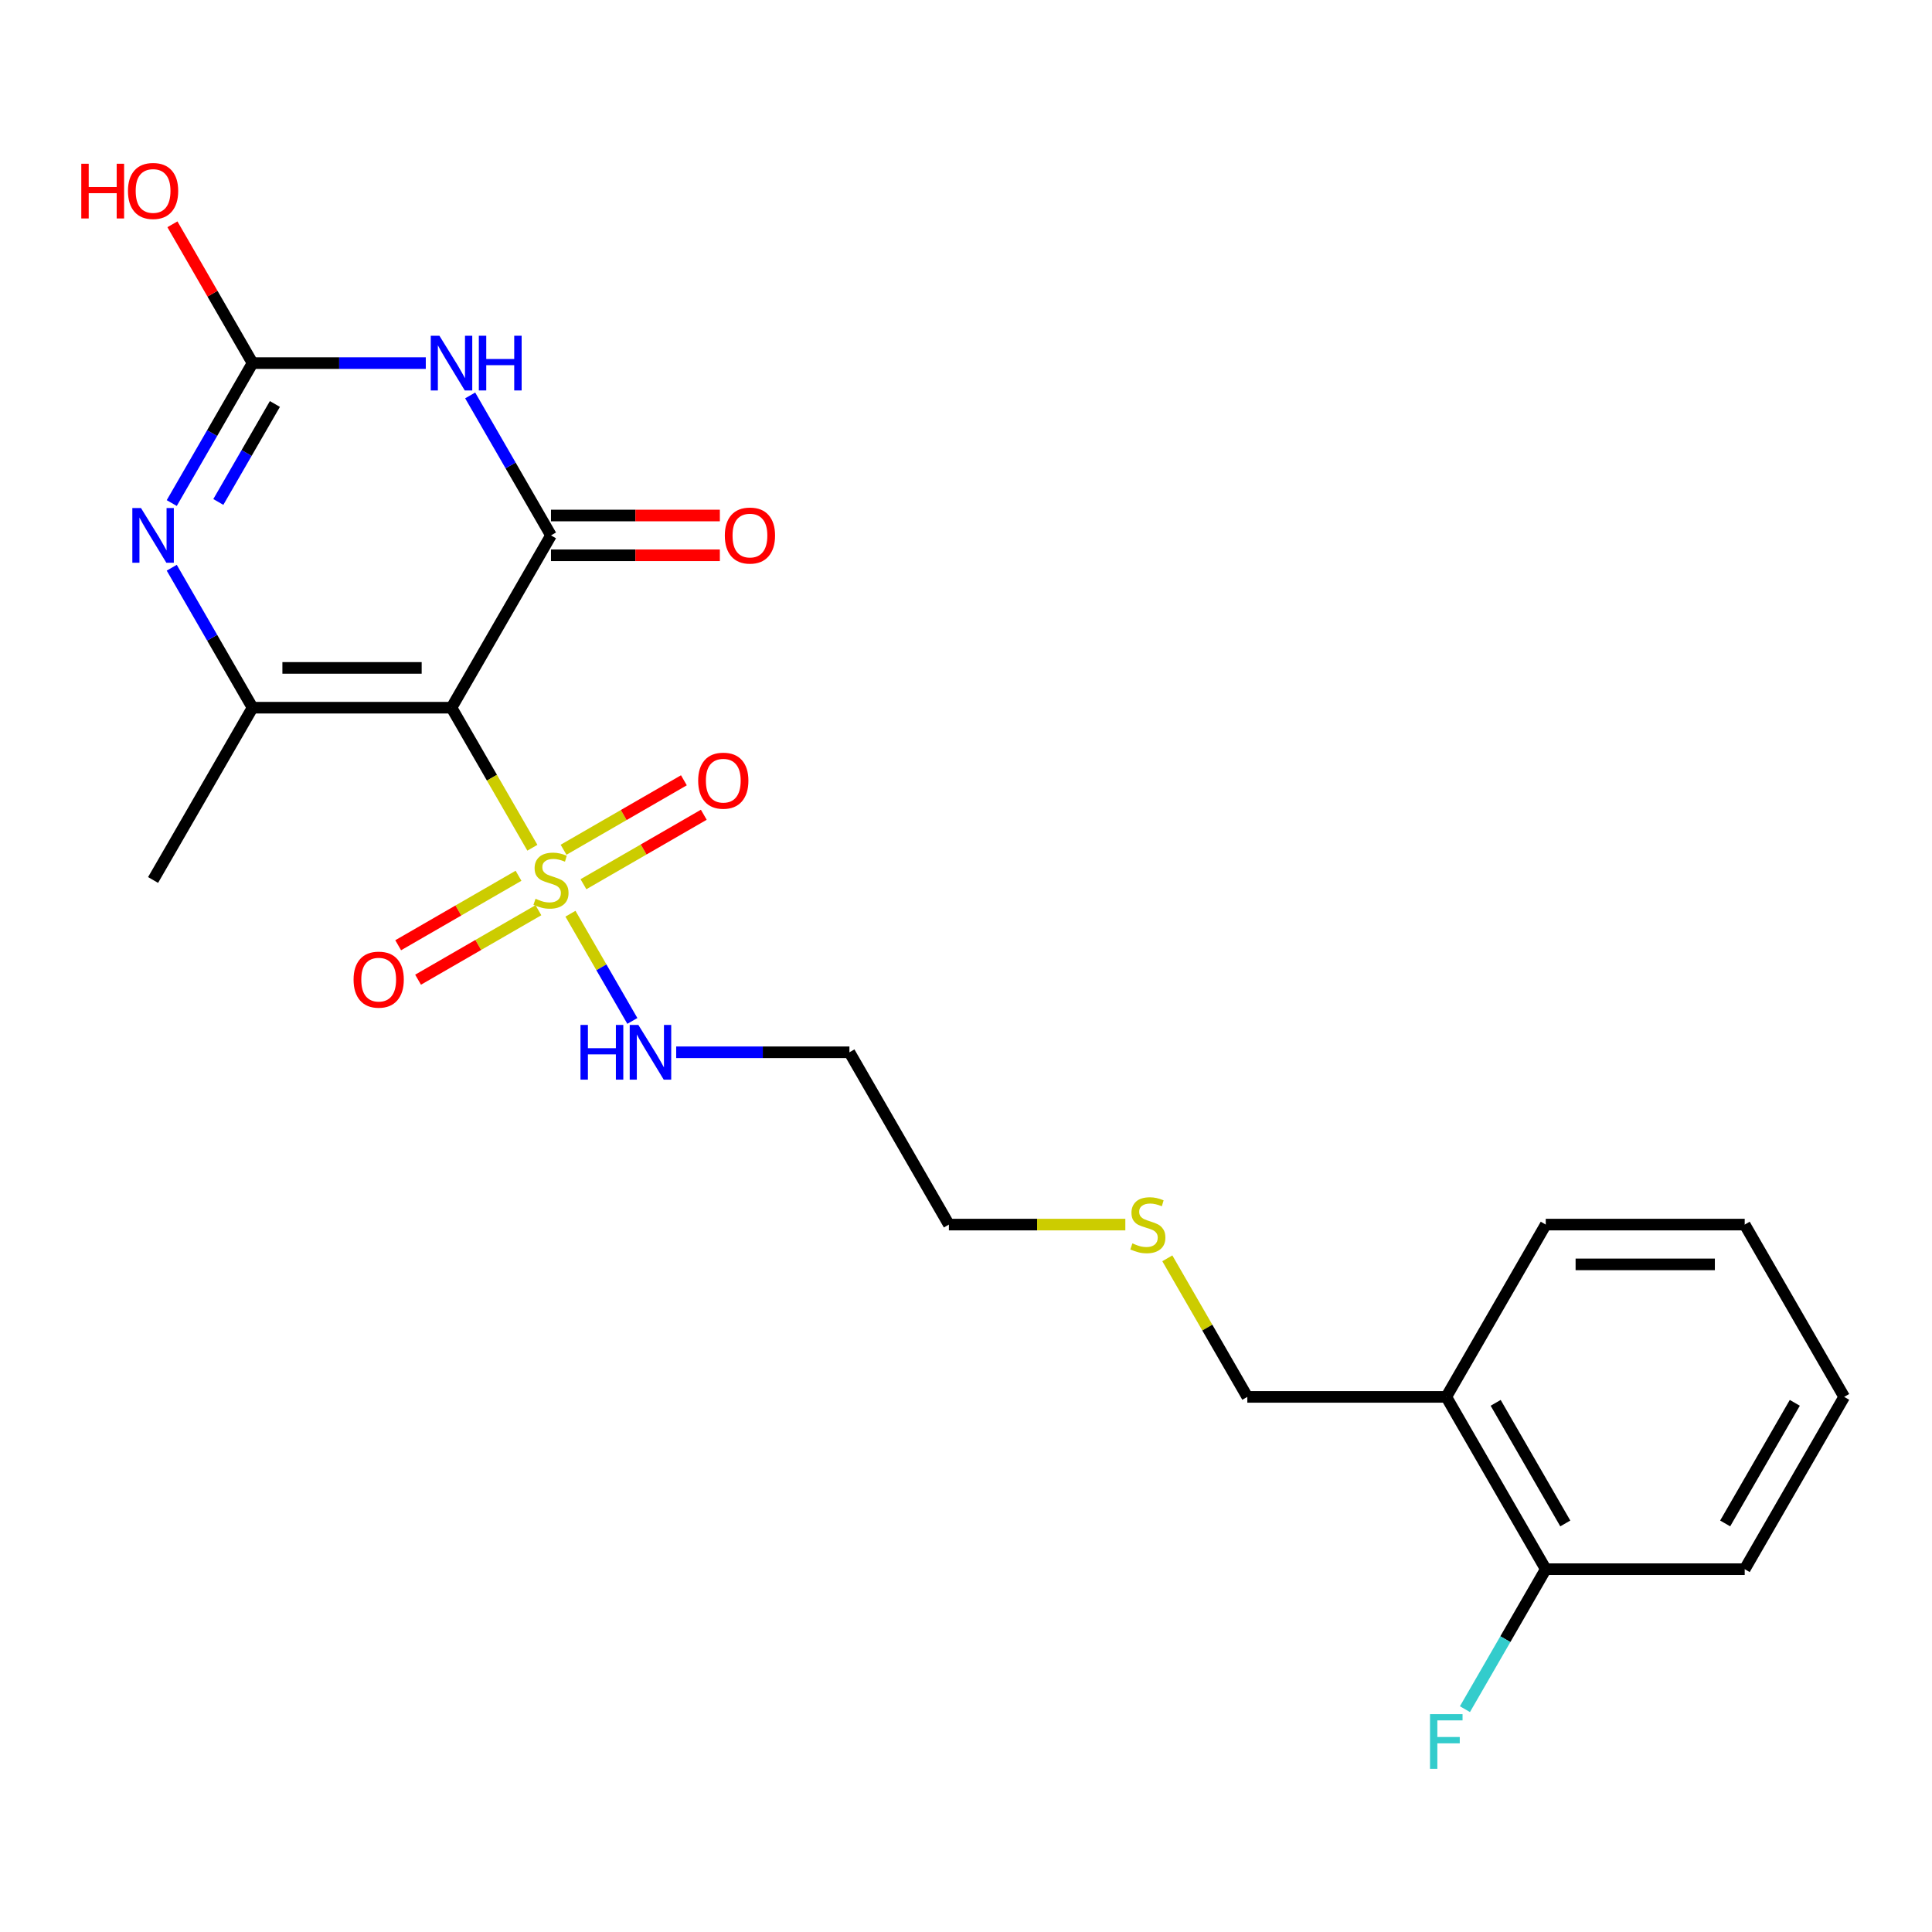 <?xml version='1.0' encoding='iso-8859-1'?>
<svg version='1.1' baseProfile='full'
              xmlns='http://www.w3.org/2000/svg'
                      xmlns:rdkit='http://www.rdkit.org/xml'
                      xmlns:xlink='http://www.w3.org/1999/xlink'
                  xml:space='preserve'
width='1000px' height='1000px' viewBox='0 0 1000 1000'>
<!-- END OF HEADER -->
<rect style='opacity:1.0;fill:#FFFFFF;stroke:none' width='1000' height='1000' x='0' y='0'> </rect>
<path class='bond-0' d='M 233.701,366.301 L 254.626,402.544' style='fill:none;fill-rule:evenodd;stroke:#000000;stroke-width:6px;stroke-linecap:butt;stroke-linejoin:miter;stroke-opacity:1' />
<path class='bond-0' d='M 254.626,402.544 L 275.552,438.788' style='fill:none;fill-rule:evenodd;stroke:#CCCC00;stroke-width:6px;stroke-linecap:butt;stroke-linejoin:miter;stroke-opacity:1' />
<path class='bond-1' d='M 233.701,366.301 L 285.19,277.119' style='fill:none;fill-rule:evenodd;stroke:#000000;stroke-width:6px;stroke-linecap:butt;stroke-linejoin:miter;stroke-opacity:1' />
<path class='bond-3' d='M 233.701,366.301 L 130.724,366.301' style='fill:none;fill-rule:evenodd;stroke:#000000;stroke-width:6px;stroke-linecap:butt;stroke-linejoin:miter;stroke-opacity:1' />
<path class='bond-3' d='M 218.255,345.705 L 146.17,345.705' style='fill:none;fill-rule:evenodd;stroke:#000000;stroke-width:6px;stroke-linecap:butt;stroke-linejoin:miter;stroke-opacity:1' />
<path class='bond-6' d='M 268.387,453.293 L 237.242,471.274' style='fill:none;fill-rule:evenodd;stroke:#CCCC00;stroke-width:6px;stroke-linecap:butt;stroke-linejoin:miter;stroke-opacity:1' />
<path class='bond-6' d='M 237.242,471.274 L 206.098,489.255' style='fill:none;fill-rule:evenodd;stroke:#FF0000;stroke-width:6px;stroke-linecap:butt;stroke-linejoin:miter;stroke-opacity:1' />
<path class='bond-6' d='M 278.685,471.129 L 247.54,489.11' style='fill:none;fill-rule:evenodd;stroke:#CCCC00;stroke-width:6px;stroke-linecap:butt;stroke-linejoin:miter;stroke-opacity:1' />
<path class='bond-6' d='M 247.54,489.11 L 216.396,507.091' style='fill:none;fill-rule:evenodd;stroke:#FF0000;stroke-width:6px;stroke-linecap:butt;stroke-linejoin:miter;stroke-opacity:1' />
<path class='bond-7' d='M 301.993,457.671 L 333.138,439.69' style='fill:none;fill-rule:evenodd;stroke:#CCCC00;stroke-width:6px;stroke-linecap:butt;stroke-linejoin:miter;stroke-opacity:1' />
<path class='bond-7' d='M 333.138,439.69 L 364.282,421.709' style='fill:none;fill-rule:evenodd;stroke:#FF0000;stroke-width:6px;stroke-linecap:butt;stroke-linejoin:miter;stroke-opacity:1' />
<path class='bond-7' d='M 291.696,439.835 L 322.84,421.854' style='fill:none;fill-rule:evenodd;stroke:#CCCC00;stroke-width:6px;stroke-linecap:butt;stroke-linejoin:miter;stroke-opacity:1' />
<path class='bond-7' d='M 322.84,421.854 L 353.985,403.873' style='fill:none;fill-rule:evenodd;stroke:#FF0000;stroke-width:6px;stroke-linecap:butt;stroke-linejoin:miter;stroke-opacity:1' />
<path class='bond-8' d='M 295.267,472.936 L 311.288,500.685' style='fill:none;fill-rule:evenodd;stroke:#CCCC00;stroke-width:6px;stroke-linecap:butt;stroke-linejoin:miter;stroke-opacity:1' />
<path class='bond-8' d='M 311.288,500.685 L 327.308,528.433' style='fill:none;fill-rule:evenodd;stroke:#0000FF;stroke-width:6px;stroke-linecap:butt;stroke-linejoin:miter;stroke-opacity:1' />
<path class='bond-2' d='M 285.19,277.119 L 264.277,240.896' style='fill:none;fill-rule:evenodd;stroke:#000000;stroke-width:6px;stroke-linecap:butt;stroke-linejoin:miter;stroke-opacity:1' />
<path class='bond-2' d='M 264.277,240.896 L 243.363,204.672' style='fill:none;fill-rule:evenodd;stroke:#0000FF;stroke-width:6px;stroke-linecap:butt;stroke-linejoin:miter;stroke-opacity:1' />
<path class='bond-9' d='M 285.19,287.417 L 328.892,287.417' style='fill:none;fill-rule:evenodd;stroke:#000000;stroke-width:6px;stroke-linecap:butt;stroke-linejoin:miter;stroke-opacity:1' />
<path class='bond-9' d='M 328.892,287.417 L 372.593,287.417' style='fill:none;fill-rule:evenodd;stroke:#FF0000;stroke-width:6px;stroke-linecap:butt;stroke-linejoin:miter;stroke-opacity:1' />
<path class='bond-9' d='M 285.19,266.822 L 328.892,266.822' style='fill:none;fill-rule:evenodd;stroke:#000000;stroke-width:6px;stroke-linecap:butt;stroke-linejoin:miter;stroke-opacity:1' />
<path class='bond-9' d='M 328.892,266.822 L 372.593,266.822' style='fill:none;fill-rule:evenodd;stroke:#FF0000;stroke-width:6px;stroke-linecap:butt;stroke-linejoin:miter;stroke-opacity:1' />
<path class='bond-23' d='M 220.387,187.938 L 175.555,187.938' style='fill:none;fill-rule:evenodd;stroke:#0000FF;stroke-width:6px;stroke-linecap:butt;stroke-linejoin:miter;stroke-opacity:1' />
<path class='bond-23' d='M 175.555,187.938 L 130.724,187.938' style='fill:none;fill-rule:evenodd;stroke:#000000;stroke-width:6px;stroke-linecap:butt;stroke-linejoin:miter;stroke-opacity:1' />
<path class='bond-4' d='M 130.724,366.301 L 109.81,330.077' style='fill:none;fill-rule:evenodd;stroke:#000000;stroke-width:6px;stroke-linecap:butt;stroke-linejoin:miter;stroke-opacity:1' />
<path class='bond-4' d='M 109.81,330.077 L 88.896,293.854' style='fill:none;fill-rule:evenodd;stroke:#0000FF;stroke-width:6px;stroke-linecap:butt;stroke-linejoin:miter;stroke-opacity:1' />
<path class='bond-13' d='M 130.724,366.301 L 79.235,455.482' style='fill:none;fill-rule:evenodd;stroke:#000000;stroke-width:6px;stroke-linecap:butt;stroke-linejoin:miter;stroke-opacity:1' />
<path class='bond-5' d='M 88.896,260.385 L 109.81,224.161' style='fill:none;fill-rule:evenodd;stroke:#0000FF;stroke-width:6px;stroke-linecap:butt;stroke-linejoin:miter;stroke-opacity:1' />
<path class='bond-5' d='M 109.81,224.161 L 130.724,187.938' style='fill:none;fill-rule:evenodd;stroke:#000000;stroke-width:6px;stroke-linecap:butt;stroke-linejoin:miter;stroke-opacity:1' />
<path class='bond-5' d='M 113.007,259.816 L 127.646,234.459' style='fill:none;fill-rule:evenodd;stroke:#0000FF;stroke-width:6px;stroke-linecap:butt;stroke-linejoin:miter;stroke-opacity:1' />
<path class='bond-5' d='M 127.646,234.459 L 142.286,209.103' style='fill:none;fill-rule:evenodd;stroke:#000000;stroke-width:6px;stroke-linecap:butt;stroke-linejoin:miter;stroke-opacity:1' />
<path class='bond-12' d='M 130.724,187.938 L 109.983,152.015' style='fill:none;fill-rule:evenodd;stroke:#000000;stroke-width:6px;stroke-linecap:butt;stroke-linejoin:miter;stroke-opacity:1' />
<path class='bond-12' d='M 109.983,152.015 L 89.243,116.091' style='fill:none;fill-rule:evenodd;stroke:#FF0000;stroke-width:6px;stroke-linecap:butt;stroke-linejoin:miter;stroke-opacity:1' />
<path class='bond-15' d='M 349.993,544.663 L 394.825,544.663' style='fill:none;fill-rule:evenodd;stroke:#0000FF;stroke-width:6px;stroke-linecap:butt;stroke-linejoin:miter;stroke-opacity:1' />
<path class='bond-15' d='M 394.825,544.663 L 439.657,544.663' style='fill:none;fill-rule:evenodd;stroke:#000000;stroke-width:6px;stroke-linecap:butt;stroke-linejoin:miter;stroke-opacity:1' />
<path class='bond-10' d='M 748.59,723.026 L 645.612,723.026' style='fill:none;fill-rule:evenodd;stroke:#000000;stroke-width:6px;stroke-linecap:butt;stroke-linejoin:miter;stroke-opacity:1' />
<path class='bond-11' d='M 748.59,723.026 L 800.079,812.207' style='fill:none;fill-rule:evenodd;stroke:#000000;stroke-width:6px;stroke-linecap:butt;stroke-linejoin:miter;stroke-opacity:1' />
<path class='bond-11' d='M 774.15,726.105 L 810.192,788.532' style='fill:none;fill-rule:evenodd;stroke:#000000;stroke-width:6px;stroke-linecap:butt;stroke-linejoin:miter;stroke-opacity:1' />
<path class='bond-18' d='M 748.59,723.026 L 800.079,633.845' style='fill:none;fill-rule:evenodd;stroke:#000000;stroke-width:6px;stroke-linecap:butt;stroke-linejoin:miter;stroke-opacity:1' />
<path class='bond-14' d='M 800.079,812.207 L 779.165,848.431' style='fill:none;fill-rule:evenodd;stroke:#000000;stroke-width:6px;stroke-linecap:butt;stroke-linejoin:miter;stroke-opacity:1' />
<path class='bond-14' d='M 779.165,848.431 L 758.252,884.654' style='fill:none;fill-rule:evenodd;stroke:#33CCCC;stroke-width:6px;stroke-linecap:butt;stroke-linejoin:miter;stroke-opacity:1' />
<path class='bond-20' d='M 800.079,812.207 L 903.057,812.207' style='fill:none;fill-rule:evenodd;stroke:#000000;stroke-width:6px;stroke-linecap:butt;stroke-linejoin:miter;stroke-opacity:1' />
<path class='bond-19' d='M 439.657,544.663 L 491.146,633.845' style='fill:none;fill-rule:evenodd;stroke:#000000;stroke-width:6px;stroke-linecap:butt;stroke-linejoin:miter;stroke-opacity:1' />
<path class='bond-16' d='M 582.469,633.845 L 536.807,633.845' style='fill:none;fill-rule:evenodd;stroke:#CCCC00;stroke-width:6px;stroke-linecap:butt;stroke-linejoin:miter;stroke-opacity:1' />
<path class='bond-16' d='M 536.807,633.845 L 491.146,633.845' style='fill:none;fill-rule:evenodd;stroke:#000000;stroke-width:6px;stroke-linecap:butt;stroke-linejoin:miter;stroke-opacity:1' />
<path class='bond-17' d='M 604.201,651.299 L 624.906,687.163' style='fill:none;fill-rule:evenodd;stroke:#CCCC00;stroke-width:6px;stroke-linecap:butt;stroke-linejoin:miter;stroke-opacity:1' />
<path class='bond-17' d='M 624.906,687.163 L 645.612,723.026' style='fill:none;fill-rule:evenodd;stroke:#000000;stroke-width:6px;stroke-linecap:butt;stroke-linejoin:miter;stroke-opacity:1' />
<path class='bond-21' d='M 800.079,633.845 L 903.057,633.845' style='fill:none;fill-rule:evenodd;stroke:#000000;stroke-width:6px;stroke-linecap:butt;stroke-linejoin:miter;stroke-opacity:1' />
<path class='bond-21' d='M 815.526,654.44 L 887.61,654.44' style='fill:none;fill-rule:evenodd;stroke:#000000;stroke-width:6px;stroke-linecap:butt;stroke-linejoin:miter;stroke-opacity:1' />
<path class='bond-24' d='M 903.057,812.207 L 954.545,723.026' style='fill:none;fill-rule:evenodd;stroke:#000000;stroke-width:6px;stroke-linecap:butt;stroke-linejoin:miter;stroke-opacity:1' />
<path class='bond-24' d='M 892.944,788.532 L 928.986,726.105' style='fill:none;fill-rule:evenodd;stroke:#000000;stroke-width:6px;stroke-linecap:butt;stroke-linejoin:miter;stroke-opacity:1' />
<path class='bond-22' d='M 903.057,633.845 L 954.545,723.026' style='fill:none;fill-rule:evenodd;stroke:#000000;stroke-width:6px;stroke-linecap:butt;stroke-linejoin:miter;stroke-opacity:1' />
<path  class='atom-1' d='M 277.19 465.202
Q 277.51 465.322, 278.83 465.882
Q 280.15 466.442, 281.59 466.802
Q 283.07 467.122, 284.51 467.122
Q 287.19 467.122, 288.75 465.842
Q 290.31 464.522, 290.31 462.242
Q 290.31 460.682, 289.51 459.722
Q 288.75 458.762, 287.55 458.242
Q 286.35 457.722, 284.35 457.122
Q 281.83 456.362, 280.31 455.642
Q 278.83 454.922, 277.75 453.402
Q 276.71 451.882, 276.71 449.322
Q 276.71 445.762, 279.11 443.562
Q 281.55 441.362, 286.35 441.362
Q 289.63 441.362, 293.35 442.922
L 292.43 446.002
Q 289.03 444.602, 286.47 444.602
Q 283.71 444.602, 282.19 445.762
Q 280.67 446.882, 280.71 448.842
Q 280.71 450.362, 281.47 451.282
Q 282.27 452.202, 283.39 452.722
Q 284.55 453.242, 286.47 453.842
Q 289.03 454.642, 290.55 455.442
Q 292.07 456.242, 293.15 457.882
Q 294.27 459.482, 294.27 462.242
Q 294.27 466.162, 291.63 468.282
Q 289.03 470.362, 284.67 470.362
Q 282.15 470.362, 280.23 469.802
Q 278.35 469.282, 276.11 468.362
L 277.19 465.202
' fill='#CCCC00'/>
<path  class='atom-3' d='M 227.441 173.778
L 236.721 188.778
Q 237.641 190.258, 239.121 192.938
Q 240.601 195.618, 240.681 195.778
L 240.681 173.778
L 244.441 173.778
L 244.441 202.098
L 240.561 202.098
L 230.601 185.698
Q 229.441 183.778, 228.201 181.578
Q 227.001 179.378, 226.641 178.698
L 226.641 202.098
L 222.961 202.098
L 222.961 173.778
L 227.441 173.778
' fill='#0000FF'/>
<path  class='atom-3' d='M 247.841 173.778
L 251.681 173.778
L 251.681 185.818
L 266.161 185.818
L 266.161 173.778
L 270.001 173.778
L 270.001 202.098
L 266.161 202.098
L 266.161 189.018
L 251.681 189.018
L 251.681 202.098
L 247.841 202.098
L 247.841 173.778
' fill='#0000FF'/>
<path  class='atom-5' d='M 72.975 262.959
L 82.255 277.959
Q 83.175 279.439, 84.655 282.119
Q 86.135 284.799, 86.215 284.959
L 86.215 262.959
L 89.975 262.959
L 89.975 291.279
L 86.095 291.279
L 76.135 274.879
Q 74.975 272.959, 73.735 270.759
Q 72.535 268.559, 72.175 267.879
L 72.175 291.279
L 68.495 291.279
L 68.495 262.959
L 72.975 262.959
' fill='#0000FF'/>
<path  class='atom-7' d='M 183.009 507.051
Q 183.009 500.251, 186.369 496.451
Q 189.729 492.651, 196.009 492.651
Q 202.289 492.651, 205.649 496.451
Q 209.009 500.251, 209.009 507.051
Q 209.009 513.931, 205.609 517.851
Q 202.209 521.731, 196.009 521.731
Q 189.769 521.731, 186.369 517.851
Q 183.009 513.971, 183.009 507.051
M 196.009 518.531
Q 200.329 518.531, 202.649 515.651
Q 205.009 512.731, 205.009 507.051
Q 205.009 501.491, 202.649 498.691
Q 200.329 495.851, 196.009 495.851
Q 191.689 495.851, 189.329 498.651
Q 187.009 501.451, 187.009 507.051
Q 187.009 512.771, 189.329 515.651
Q 191.689 518.531, 196.009 518.531
' fill='#FF0000'/>
<path  class='atom-8' d='M 361.372 404.073
Q 361.372 397.273, 364.732 393.473
Q 368.092 389.673, 374.372 389.673
Q 380.652 389.673, 384.012 393.473
Q 387.372 397.273, 387.372 404.073
Q 387.372 410.953, 383.972 414.873
Q 380.572 418.753, 374.372 418.753
Q 368.132 418.753, 364.732 414.873
Q 361.372 410.993, 361.372 404.073
M 374.372 415.553
Q 378.692 415.553, 381.012 412.673
Q 383.372 409.753, 383.372 404.073
Q 383.372 398.513, 381.012 395.713
Q 378.692 392.873, 374.372 392.873
Q 370.052 392.873, 367.692 395.673
Q 365.372 398.473, 365.372 404.073
Q 365.372 409.793, 367.692 412.673
Q 370.052 415.553, 374.372 415.553
' fill='#FF0000'/>
<path  class='atom-9' d='M 300.459 530.503
L 304.299 530.503
L 304.299 542.543
L 318.779 542.543
L 318.779 530.503
L 322.619 530.503
L 322.619 558.823
L 318.779 558.823
L 318.779 545.743
L 304.299 545.743
L 304.299 558.823
L 300.459 558.823
L 300.459 530.503
' fill='#0000FF'/>
<path  class='atom-9' d='M 330.419 530.503
L 339.699 545.503
Q 340.619 546.983, 342.099 549.663
Q 343.579 552.343, 343.659 552.503
L 343.659 530.503
L 347.419 530.503
L 347.419 558.823
L 343.539 558.823
L 333.579 542.423
Q 332.419 540.503, 331.179 538.303
Q 329.979 536.103, 329.619 535.423
L 329.619 558.823
L 325.939 558.823
L 325.939 530.503
L 330.419 530.503
' fill='#0000FF'/>
<path  class='atom-10' d='M 375.168 277.199
Q 375.168 270.399, 378.528 266.599
Q 381.888 262.799, 388.168 262.799
Q 394.448 262.799, 397.808 266.599
Q 401.168 270.399, 401.168 277.199
Q 401.168 284.079, 397.768 287.999
Q 394.368 291.879, 388.168 291.879
Q 381.928 291.879, 378.528 287.999
Q 375.168 284.119, 375.168 277.199
M 388.168 288.679
Q 392.488 288.679, 394.808 285.799
Q 397.168 282.879, 397.168 277.199
Q 397.168 271.639, 394.808 268.839
Q 392.488 265.999, 388.168 265.999
Q 383.848 265.999, 381.488 268.799
Q 379.168 271.599, 379.168 277.199
Q 379.168 282.919, 381.488 285.799
Q 383.848 288.679, 388.168 288.679
' fill='#FF0000'/>
<path  class='atom-13' d='M 42.075 84.757
L 45.915 84.757
L 45.915 96.797
L 60.395 96.797
L 60.395 84.757
L 64.235 84.757
L 64.235 113.077
L 60.395 113.077
L 60.395 99.997
L 45.915 99.997
L 45.915 113.077
L 42.075 113.077
L 42.075 84.757
' fill='#FF0000'/>
<path  class='atom-13' d='M 66.235 98.837
Q 66.235 92.037, 69.595 88.237
Q 72.955 84.437, 79.235 84.437
Q 85.515 84.437, 88.875 88.237
Q 92.235 92.037, 92.235 98.837
Q 92.235 105.717, 88.835 109.637
Q 85.435 113.517, 79.235 113.517
Q 72.995 113.517, 69.595 109.637
Q 66.235 105.757, 66.235 98.837
M 79.235 110.317
Q 83.555 110.317, 85.875 107.437
Q 88.235 104.517, 88.235 98.837
Q 88.235 93.277, 85.875 90.477
Q 83.555 87.637, 79.235 87.637
Q 74.915 87.637, 72.555 90.437
Q 70.235 93.237, 70.235 98.837
Q 70.235 104.557, 72.555 107.437
Q 74.915 110.317, 79.235 110.317
' fill='#FF0000'/>
<path  class='atom-15' d='M 740.17 887.229
L 757.01 887.229
L 757.01 890.469
L 743.97 890.469
L 743.97 899.069
L 755.57 899.069
L 755.57 902.349
L 743.97 902.349
L 743.97 915.549
L 740.17 915.549
L 740.17 887.229
' fill='#33CCCC'/>
<path  class='atom-17' d='M 586.123 643.565
Q 586.443 643.685, 587.763 644.245
Q 589.083 644.805, 590.523 645.165
Q 592.003 645.485, 593.443 645.485
Q 596.123 645.485, 597.683 644.205
Q 599.243 642.885, 599.243 640.605
Q 599.243 639.045, 598.443 638.085
Q 597.683 637.125, 596.483 636.605
Q 595.283 636.085, 593.283 635.485
Q 590.763 634.725, 589.243 634.005
Q 587.763 633.285, 586.683 631.765
Q 585.643 630.245, 585.643 627.685
Q 585.643 624.125, 588.043 621.925
Q 590.483 619.725, 595.283 619.725
Q 598.563 619.725, 602.283 621.285
L 601.363 624.365
Q 597.963 622.965, 595.403 622.965
Q 592.643 622.965, 591.123 624.125
Q 589.603 625.245, 589.643 627.205
Q 589.643 628.725, 590.403 629.645
Q 591.203 630.565, 592.323 631.085
Q 593.483 631.605, 595.403 632.205
Q 597.963 633.005, 599.483 633.805
Q 601.003 634.605, 602.083 636.245
Q 603.203 637.845, 603.203 640.605
Q 603.203 644.525, 600.563 646.645
Q 597.963 648.725, 593.603 648.725
Q 591.083 648.725, 589.163 648.165
Q 587.283 647.645, 585.043 646.725
L 586.123 643.565
' fill='#CCCC00'/>
</svg>
